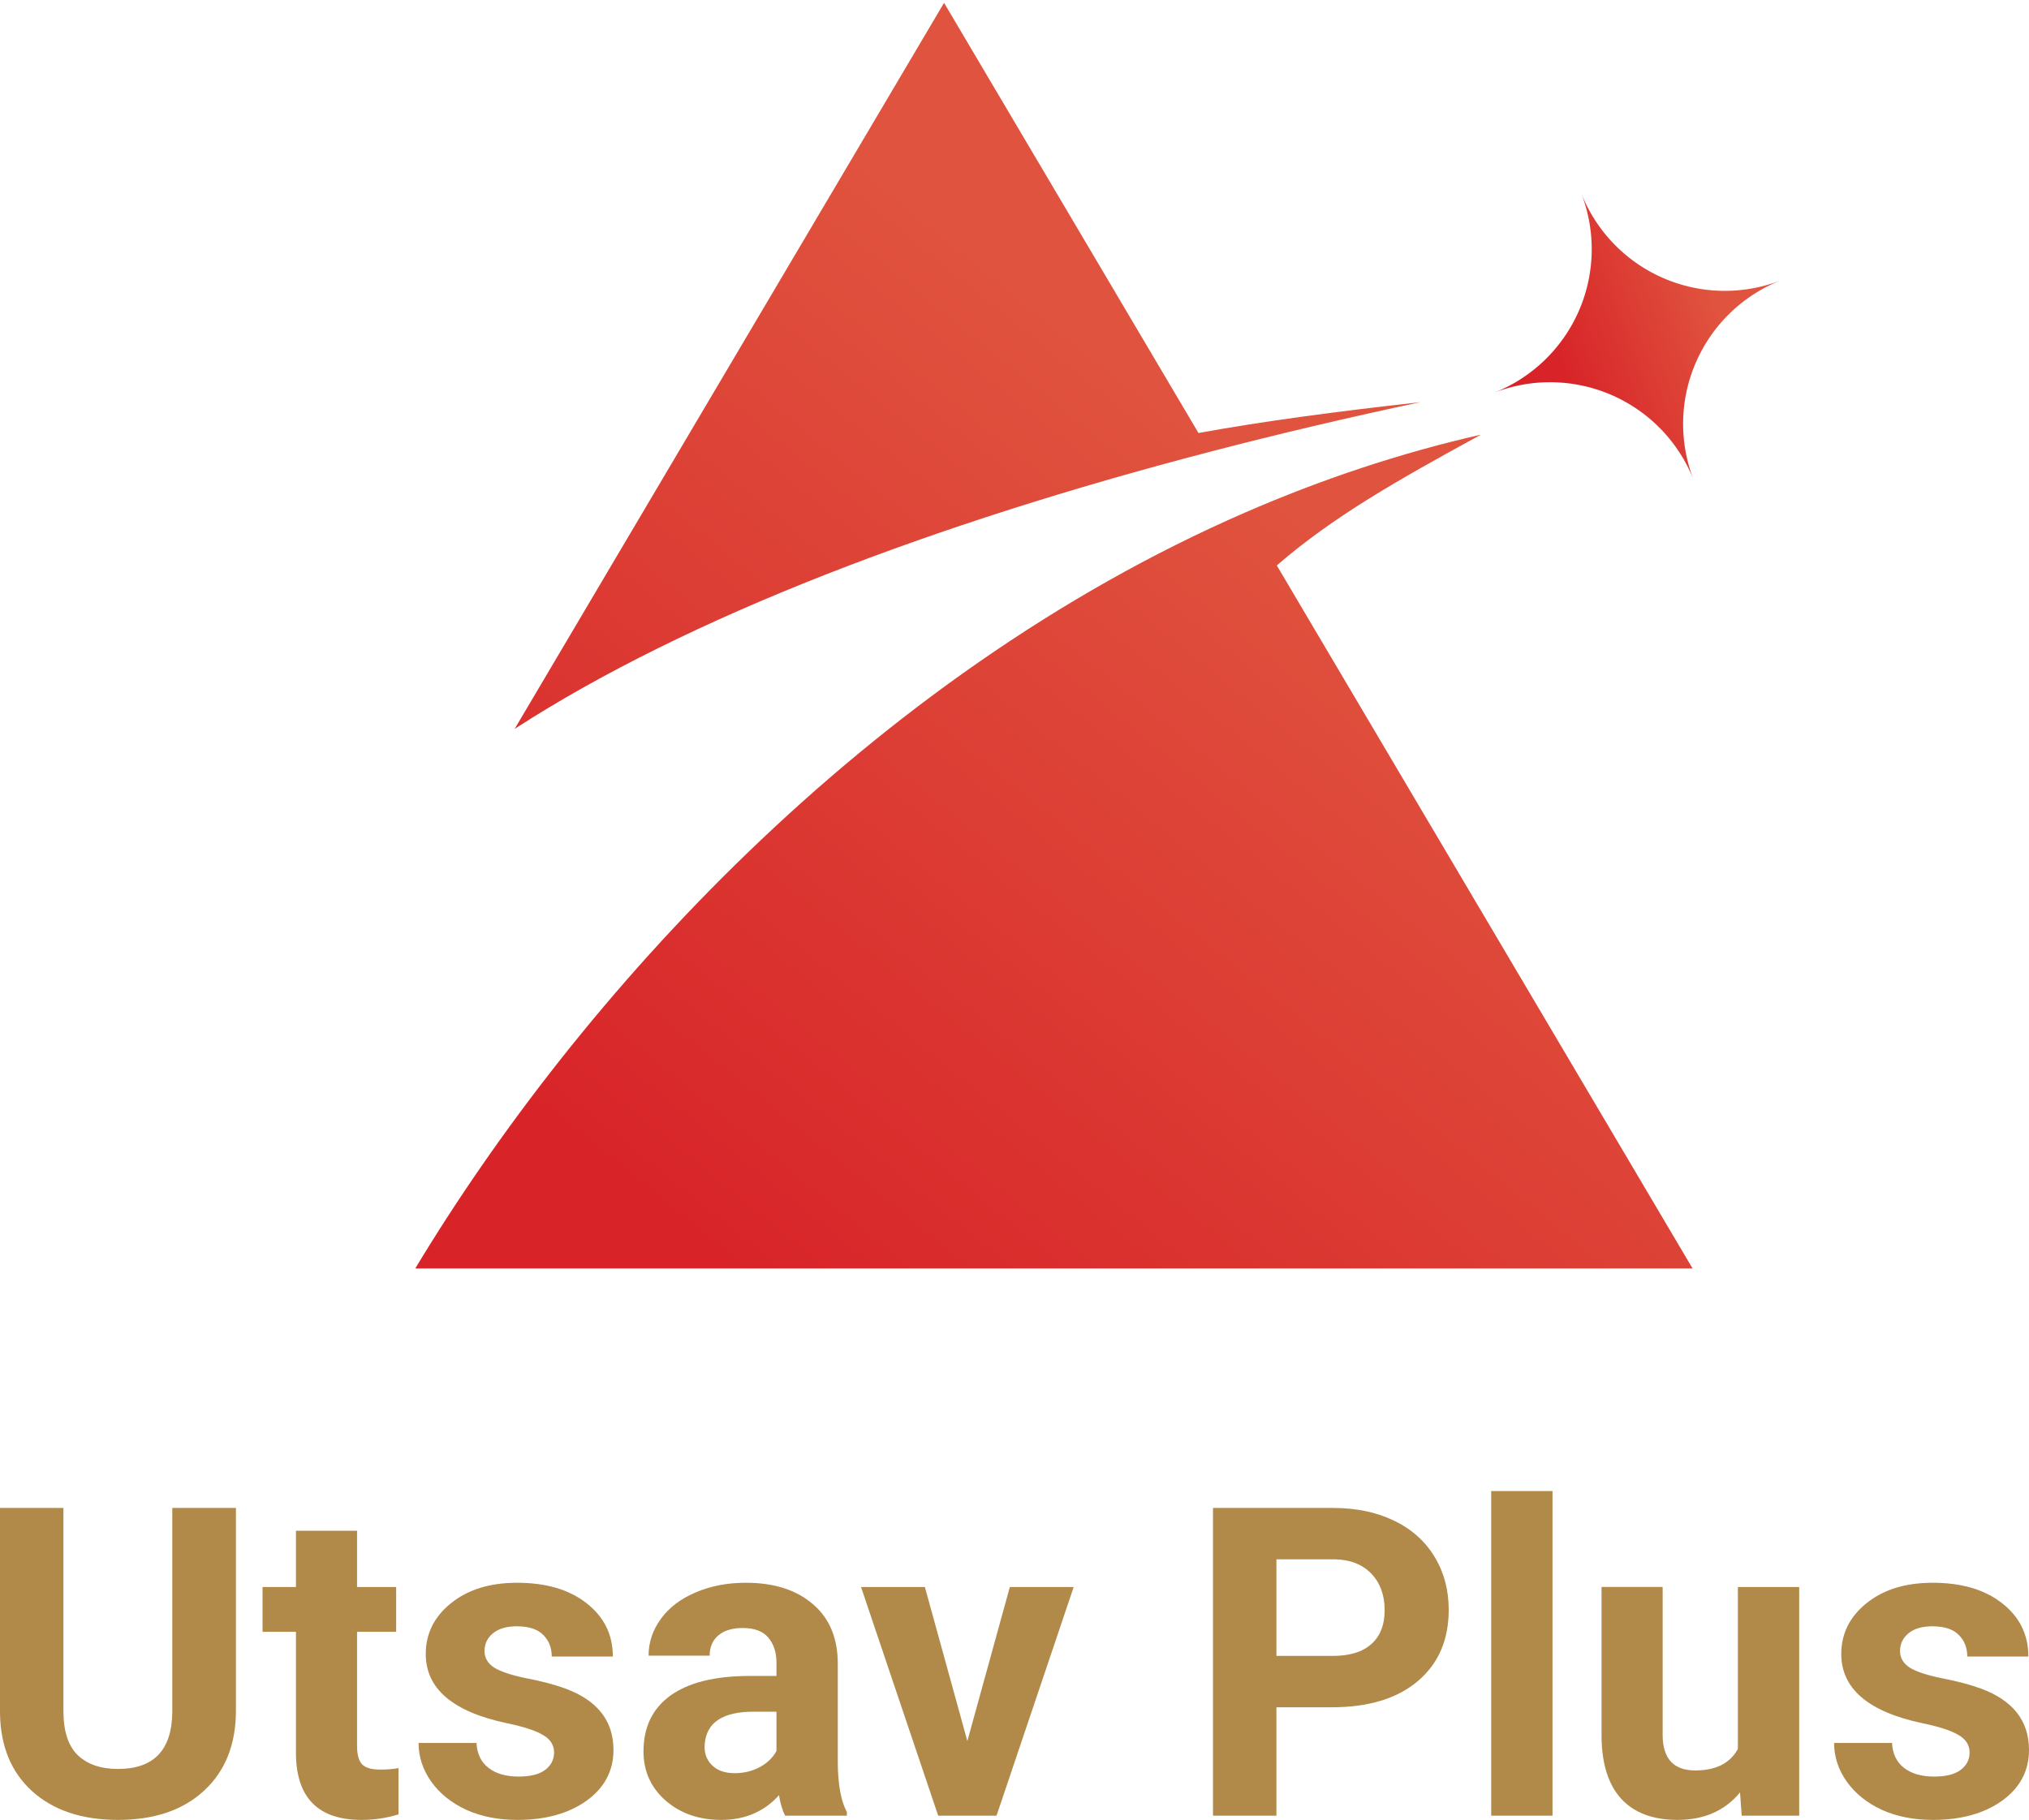 <?xml version="1.0" encoding="UTF-8" standalone="no"?>
<!-- Generator: Adobe Illustrator 21.1.0, SVG Export Plug-In . SVG Version: 6.00 Build 0)  -->

<svg
   xmlns:dc="http://purl.org/dc/elements/1.1/"
   xmlns:cc="http://creativecommons.org/ns#"
   xmlns:rdf="http://www.w3.org/1999/02/22-rdf-syntax-ns#"
   xmlns:svg="http://www.w3.org/2000/svg"
   xmlns="http://www.w3.org/2000/svg"
   xmlns:xlink="http://www.w3.org/1999/xlink"
   xmlns:sodipodi="http://sodipodi.sourceforge.net/DTD/sodipodi-0.dtd"
   xmlns:inkscape="http://www.inkscape.org/namespaces/inkscape"
   version="1.1"
   id="Layer_1"
   x="0px"
   y="0px"
   width="1000"
   height="897.15"
   viewBox="0 0 1000 897.15"
   xml:space="preserve"
   sodipodi:docname="Utsav_Plus_logo.svg"
   inkscape:version="0.92.3 (2405546, 2018-03-11)"><defs
   id="defs34"><linearGradient
   inkscape:collect="always"
   xlink:href="#linearGradient919"
   id="linearGradient297"
   gradientUnits="userSpaceOnUse"
   x1="288.612"
   y1="688.234"
   x2="427.049"
   y2="517.566" /><linearGradient
   inkscape:collect="always"
   id="linearGradient919"><stop
     style="stop-color:#d82429;stop-opacity:1"
     offset="0"
     id="stop915" /><stop
     style="stop-color:#e0533e;stop-opacity:1"
     offset="1"
     id="stop917" /></linearGradient><linearGradient
   inkscape:collect="always"
   xlink:href="#linearGradient919"
   id="linearGradient299"
   gradientUnits="userSpaceOnUse"
   x1="135.514"
   y1="132.667"
   x2="145.095"
   y2="129.211" />
</defs><sodipodi:namedview
   pagecolor="#ffffff"
   bordercolor="#666666"
   borderopacity="1"
   objecttolerance="10"
   gridtolerance="10"
   guidetolerance="10"
   inkscape:pageopacity="0"
   inkscape:pageshadow="2"
   inkscape:window-width="1366"
   inkscape:window-height="705"
   id="namedview32"
   showgrid="false"
   inkscape:zoom="0.472"
   inkscape:cx="164.61112"
   inkscape:cy="380.5217"
   inkscape:window-x="-8"
   inkscape:window-y="-8"
   inkscape:window-maximized="1"
   inkscape:current-layer="Layer_1" />
<style
   type="text/css"
   id="style2">
	.st0{fill:#FFFFFF;}
	.st1{fill:#0066B2;}
	.st2{fill:#00A551;}
	.st3{fill:#EC1C24;}
	.st4{fill:#231F20;}
	.st5{fill:#221F1F;}
</style>

<g
   id="g955-7"
   transform="matrix(7.972,0,0,7.972,-311.498,-879.937)"
   style="stroke-width:0.769"><path
     inkscape:connector-curvature="0"
     id="path951-3"
     transform="scale(0.265)"
     d="M 367.693,417.184 267.523,586.596 c 40.587,-26.255 98.259,-47.978 162.123,-64.633 16.056,-4.187 32.5,-8.058 49.166,-11.596 -19.954,2.216 -36.831,4.48 -51.764,7.199 z M 492.955,517.943 C 473.867,522.285 455.527,528.465 438,536.09 349.83,574.446 282.288,649.492 244.326,712.52 H 542.32 L 445.318,548.463 c 13.253,-11.453 28.114,-19.855 47.637,-30.52 z"
     style="fill:url(#linearGradient297);fill-opacity:1;stroke:none;stroke-width:0.769px;stroke-linecap:butt;stroke-linejoin:miter;stroke-opacity:1" /><path
     inkscape:connector-curvature="0"
     id="path953-3"
     d="m 131.419,134.673 a 9.544,9.544 0 0 1 12.369,5.402 9.544,9.544 0 0 1 5.402,-12.369 9.544,9.544 0 0 1 -12.369,-5.402 9.544,9.544 0 0 1 -5.402,12.369 z"
     style="opacity:1;fill:url(#linearGradient299);fill-opacity:1;stroke:none;stroke-width:0.928;stroke-linecap:round;stroke-linejoin:round;stroke-miterlimit:4;stroke-dasharray:none;stroke-opacity:1" /></g><g
   aria-label="Utsav Plus"
   style="font-style:normal;font-variant:normal;font-weight:bold;font-stretch:normal;font-size:213.378px;line-height:1.25;font-family:Roboto;-inkscape-font-specification:'Roboto Bold';letter-spacing:0px;word-spacing:0px;fill:#b18949;fill-opacity:1;stroke:none;stroke-width:0.4"
   id="text1108"><path
     d="m 116.274,743.368 v 99.917 q 0,24.901 -15.628,39.383 -15.524,14.482 -42.509,14.482 -26.568,0 -42.196,-14.065 Q 0.313,869.019 -1.4901161e-7,844.431 V 743.368 H 31.257 v 100.125 q 0,14.899 7.085,21.775 7.189,6.772 19.796,6.772 26.36,0 26.776,-27.714 V 743.368 Z"
     style="fill:#b18949;fill-opacity:1;stroke-width:0.4"
     id="path23"
     inkscape:connector-curvature="0" /><path
     d="m 175.974,754.62 v 27.714 h 19.275 v 22.088 H 175.974 V 860.684 q 0,6.251 2.396,8.96 2.396,2.709 9.169,2.709 5.001,0 8.856,-0.729 v 22.817 q -8.856,2.709 -18.233,2.709 -31.673,0 -32.298,-31.986 v -60.742 h -16.462 v -22.088 h 16.462 v -27.714 z"
     style="fill:#b18949;fill-opacity:1;stroke-width:0.4"
     id="path25"
     inkscape:connector-curvature="0" /><path
     d="m 273.078,863.914 q 0,-5.522 -5.522,-8.648 -5.418,-3.23 -17.504,-5.73 -40.217,-8.439 -40.217,-34.174 0,-15.003 12.398,-25.005 12.503,-10.106 32.611,-10.106 21.463,0 34.278,10.106 12.919,10.106 12.919,26.255 h -30.11 q 0,-6.46 -4.168,-10.627 -4.168,-4.272 -13.024,-4.272 -7.606,0 -11.773,3.438 -4.168,3.438 -4.168,8.752 0,5.001 4.688,8.127 4.793,3.021 16.045,5.314 11.252,2.188 18.962,5.001 23.859,8.752 23.859,30.319 0,15.42 -13.232,25.005 -13.232,9.481 -34.174,9.481 -14.17,0 -25.214,-5.001 -10.94,-5.105 -17.191,-13.857 -6.251,-8.856 -6.251,-19.066 h 28.548 q 0.417,8.023 5.939,12.294 5.522,4.272 14.795,4.272 8.648,0 13.024,-3.23 4.48,-3.334 4.48,-8.648 z"
     style="fill:#b18949;fill-opacity:1;stroke-width:0.4"
     id="path27"
     inkscape:connector-curvature="0" /><path
     d="m 386.956,895.066 q -2.084,-4.063 -3.021,-10.106 -10.94,12.19 -28.443,12.19 -16.566,0 -27.506,-9.585 -10.836,-9.585 -10.836,-24.172 0,-17.92 13.232,-27.506 13.336,-9.585 38.446,-9.69 h 13.857 v -6.46 q 0,-7.814 -4.063,-12.503 -3.959,-4.688 -12.607,-4.688 -7.606,0 -11.982,3.647 -4.272,3.647 -4.272,10.002 h -30.11 q 0,-9.794 6.043,-18.129 6.043,-8.335 17.087,-13.024 11.044,-4.793 24.797,-4.793 20.838,0 33.028,10.523 12.294,10.419 12.294,29.381 v 48.864 q 0.104,16.045 4.48,24.276 v 1.771 z M 362.055,874.124 q 6.668,0 12.294,-2.917 5.626,-3.021 8.335,-8.023 v -19.379 h -11.252 q -22.609,0 -24.068,15.628 l -0.104,1.771 q 0,5.626 3.959,9.273 3.959,3.647 10.836,3.647 z"
     style="fill:#b18949;fill-opacity:1;stroke-width:0.4"
     id="path29"
     inkscape:connector-curvature="0" /><path
     d="m 476.766,858.288 20.942,-75.953 h 31.465 L 491.144,895.066 H 462.388 L 424.359,782.334 h 31.465 z"
     style="fill:#b18949;fill-opacity:1;stroke-width:0.4"
     id="path31"
     inkscape:connector-curvature="0" /><path
     d="m 629.089,841.618 v 53.449 H 597.833 V 743.368 h 59.179 q 17.087,0 30.006,6.251 13.024,6.251 20.004,17.816 6.981,11.461 6.981,26.151 0,22.296 -15.316,35.216 -15.211,12.815 -42.196,12.815 z m 0,-25.318 h 27.922 q 12.398,0 18.858,-5.835 6.564,-5.835 6.564,-16.67 0,-11.148 -6.564,-18.025 -6.564,-6.876 -18.129,-7.085 h -28.652 z"
     style="fill:#b18949;fill-opacity:1;stroke-width:0.4"
     id="path33"
     inkscape:connector-curvature="0" /><path
     d="M 765.159,895.066 H 734.945 V 735.033 h 30.215 z"
     style="fill:#b18949;fill-opacity:1;stroke-width:0.4"
     id="path35"
     inkscape:connector-curvature="0" /><path
     d="m 857.574,883.605 q -11.148,13.544 -30.84,13.544 -18.129,0 -27.714,-10.419 -9.481,-10.419 -9.69,-30.527 v -73.87 h 30.11 v 72.828 q 0,17.608 16.045,17.608 15.316,0 21.046,-10.627 v -79.808 h 30.215 v 112.732 h -28.339 z"
     style="fill:#b18949;fill-opacity:1;stroke-width:0.4"
     id="path37"
     inkscape:connector-curvature="0" /><path
     d="m 970.723,863.914 q 0,-5.522 -5.522,-8.648 -5.418,-3.23 -17.504,-5.73 -40.217,-8.439 -40.217,-34.174 0,-15.003 12.398,-25.005 12.503,-10.106 32.611,-10.106 21.463,0 34.278,10.106 12.919,10.106 12.919,26.255 h -30.11 q 0,-6.46 -4.168,-10.627 -4.168,-4.272 -13.024,-4.272 -7.606,0 -11.773,3.438 -4.168,3.438 -4.168,8.752 0,5.001 4.688,8.127 4.793,3.021 16.045,5.314 11.252,2.188 18.962,5.001 Q 1000,841.097 1000,862.664 q 0,15.42 -13.232,25.005 -13.232,9.481 -34.174,9.481 -14.17,0 -25.214,-5.001 -10.94,-5.105 -17.191,-13.857 -6.251,-8.856 -6.251,-19.066 h 28.548 q 0.417,8.023 5.939,12.294 5.522,4.272 14.795,4.272 8.648,0 13.024,-3.23 4.48,-3.334 4.48,-8.648 z"
     style="fill:#b18949;fill-opacity:1;stroke-width:0.4"
     id="path39"
     inkscape:connector-curvature="0" /></g></svg>